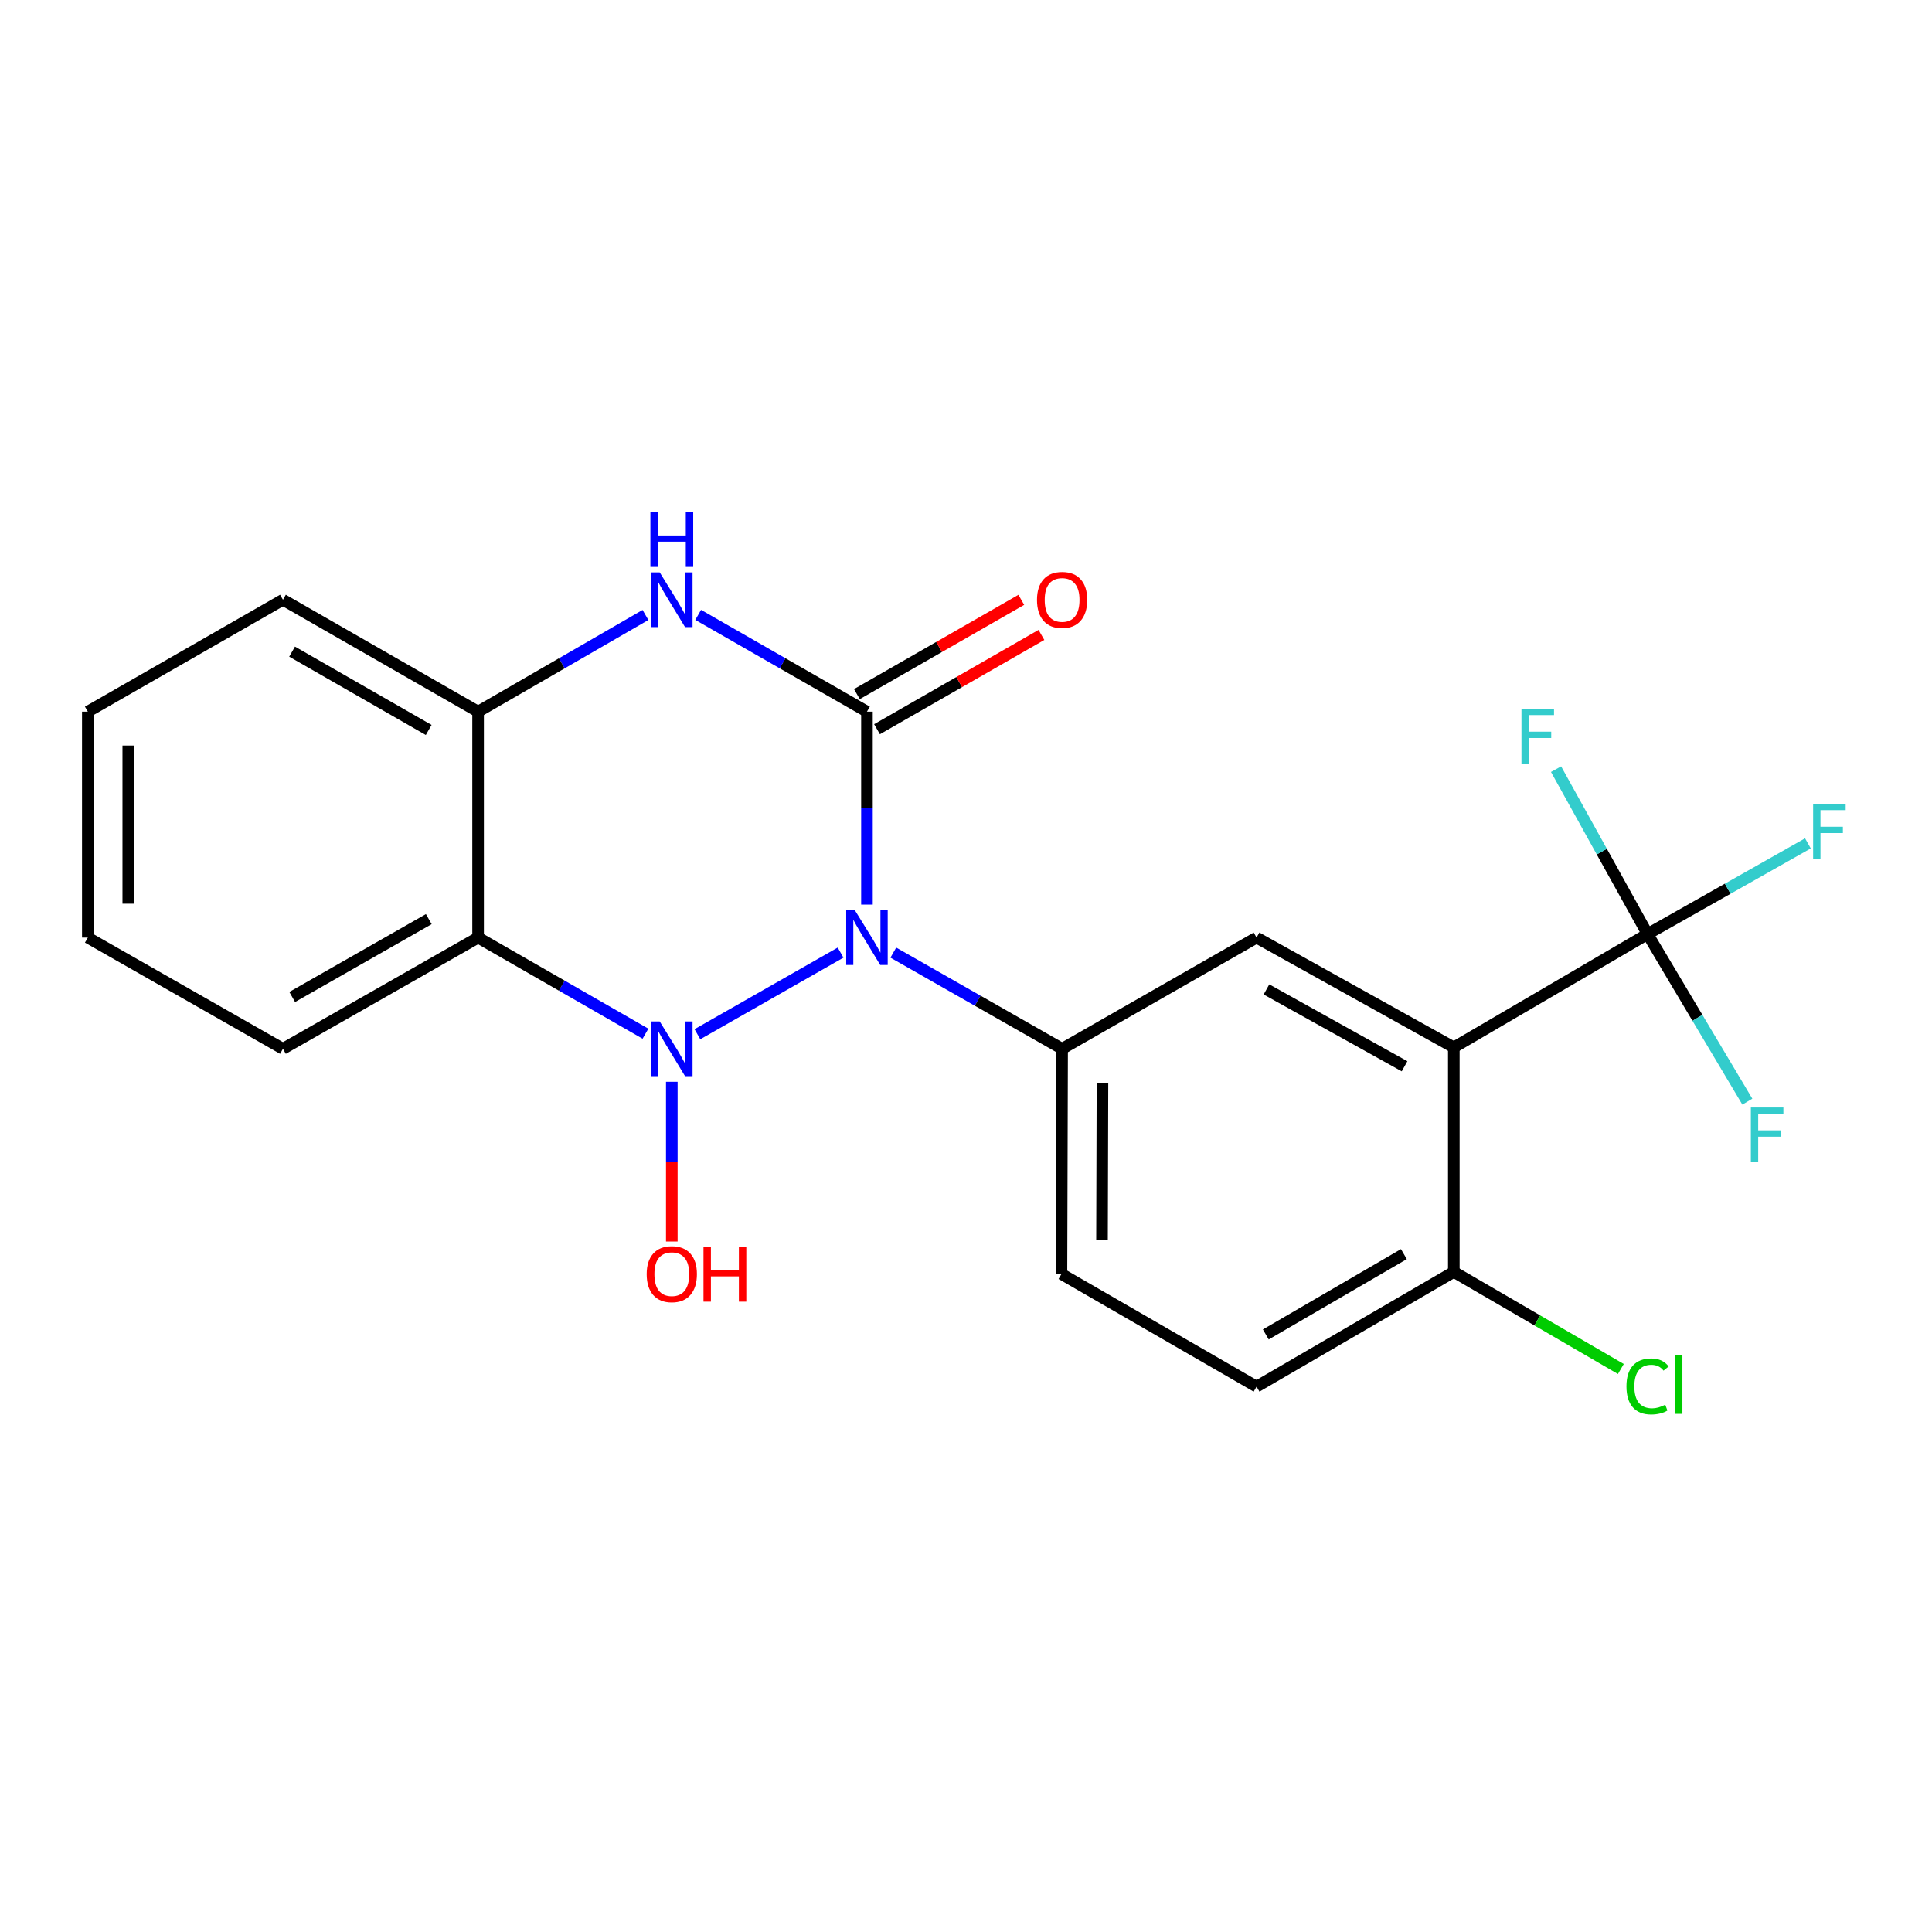 <?xml version='1.0' encoding='iso-8859-1'?>
<svg version='1.1' baseProfile='full'
              xmlns='http://www.w3.org/2000/svg'
                      xmlns:rdkit='http://www.rdkit.org/xml'
                      xmlns:xlink='http://www.w3.org/1999/xlink'
                  xml:space='preserve'
width='1000px' height='1000px' viewBox='0 0 1000 1000'>
<!-- END OF HEADER -->
<rect style='opacity:1.0;fill:#FFFFFF;stroke:none' width='1000' height='1000' x='0' y='0'> </rect>
<path class='bond-0' d='M 435.087,493.075 L 360.979,535.306' style='fill:none;fill-rule:evenodd;stroke:#0000FF;stroke-width:6px;stroke-linecap:butt;stroke-linejoin:miter;stroke-opacity:1' />
<path class='bond-1' d='M 448.734,468.215 L 448.734,418.284' style='fill:none;fill-rule:evenodd;stroke:#0000FF;stroke-width:6px;stroke-linecap:butt;stroke-linejoin:miter;stroke-opacity:1' />
<path class='bond-1' d='M 448.734,418.284 L 448.734,368.353' style='fill:none;fill-rule:evenodd;stroke:#000000;stroke-width:6px;stroke-linecap:butt;stroke-linejoin:miter;stroke-opacity:1' />
<path class='bond-5' d='M 462.38,493.075 L 506.062,517.967' style='fill:none;fill-rule:evenodd;stroke:#0000FF;stroke-width:6px;stroke-linecap:butt;stroke-linejoin:miter;stroke-opacity:1' />
<path class='bond-5' d='M 506.062,517.967 L 549.743,542.858' style='fill:none;fill-rule:evenodd;stroke:#000000;stroke-width:6px;stroke-linecap:butt;stroke-linejoin:miter;stroke-opacity:1' />
<path class='bond-2' d='M 334.095,535.034 L 290.778,510.166' style='fill:none;fill-rule:evenodd;stroke:#0000FF;stroke-width:6px;stroke-linecap:butt;stroke-linejoin:miter;stroke-opacity:1' />
<path class='bond-2' d='M 290.778,510.166 L 247.461,485.299' style='fill:none;fill-rule:evenodd;stroke:#000000;stroke-width:6px;stroke-linecap:butt;stroke-linejoin:miter;stroke-opacity:1' />
<path class='bond-11' d='M 347.725,559.932 L 347.725,601.273' style='fill:none;fill-rule:evenodd;stroke:#0000FF;stroke-width:6px;stroke-linecap:butt;stroke-linejoin:miter;stroke-opacity:1' />
<path class='bond-11' d='M 347.725,601.273 L 347.725,642.613' style='fill:none;fill-rule:evenodd;stroke:#FF0000;stroke-width:6px;stroke-linecap:butt;stroke-linejoin:miter;stroke-opacity:1' />
<path class='bond-3' d='M 448.734,368.353 L 405.055,343.306' style='fill:none;fill-rule:evenodd;stroke:#000000;stroke-width:6px;stroke-linecap:butt;stroke-linejoin:miter;stroke-opacity:1' />
<path class='bond-3' d='M 405.055,343.306 L 361.376,318.26' style='fill:none;fill-rule:evenodd;stroke:#0000FF;stroke-width:6px;stroke-linecap:butt;stroke-linejoin:miter;stroke-opacity:1' />
<path class='bond-10' d='M 453.942,377.435 L 496.491,353.037' style='fill:none;fill-rule:evenodd;stroke:#000000;stroke-width:6px;stroke-linecap:butt;stroke-linejoin:miter;stroke-opacity:1' />
<path class='bond-10' d='M 496.491,353.037 L 539.04,328.638' style='fill:none;fill-rule:evenodd;stroke:#FF0000;stroke-width:6px;stroke-linecap:butt;stroke-linejoin:miter;stroke-opacity:1' />
<path class='bond-10' d='M 443.526,359.27 L 486.075,334.872' style='fill:none;fill-rule:evenodd;stroke:#000000;stroke-width:6px;stroke-linecap:butt;stroke-linejoin:miter;stroke-opacity:1' />
<path class='bond-10' d='M 486.075,334.872 L 528.624,310.473' style='fill:none;fill-rule:evenodd;stroke:#FF0000;stroke-width:6px;stroke-linecap:butt;stroke-linejoin:miter;stroke-opacity:1' />
<path class='bond-18' d='M 247.461,485.299 L 146.452,542.858' style='fill:none;fill-rule:evenodd;stroke:#000000;stroke-width:6px;stroke-linecap:butt;stroke-linejoin:miter;stroke-opacity:1' />
<path class='bond-18' d='M 221.942,475.74 L 151.236,516.032' style='fill:none;fill-rule:evenodd;stroke:#000000;stroke-width:6px;stroke-linecap:butt;stroke-linejoin:miter;stroke-opacity:1' />
<path class='bond-22' d='M 247.461,485.299 L 247.461,368.353' style='fill:none;fill-rule:evenodd;stroke:#000000;stroke-width:6px;stroke-linecap:butt;stroke-linejoin:miter;stroke-opacity:1' />
<path class='bond-7' d='M 334.09,318.309 L 290.775,343.331' style='fill:none;fill-rule:evenodd;stroke:#0000FF;stroke-width:6px;stroke-linecap:butt;stroke-linejoin:miter;stroke-opacity:1' />
<path class='bond-7' d='M 290.775,343.331 L 247.461,368.353' style='fill:none;fill-rule:evenodd;stroke:#000000;stroke-width:6px;stroke-linecap:butt;stroke-linejoin:miter;stroke-opacity:1' />
<path class='bond-4' d='M 752.493,542.126 L 650.391,485.299' style='fill:none;fill-rule:evenodd;stroke:#000000;stroke-width:6px;stroke-linecap:butt;stroke-linejoin:miter;stroke-opacity:1' />
<path class='bond-4' d='M 726.995,551.898 L 655.523,512.119' style='fill:none;fill-rule:evenodd;stroke:#000000;stroke-width:6px;stroke-linecap:butt;stroke-linejoin:miter;stroke-opacity:1' />
<path class='bond-6' d='M 752.493,542.126 L 852.769,483.472' style='fill:none;fill-rule:evenodd;stroke:#000000;stroke-width:6px;stroke-linecap:butt;stroke-linejoin:miter;stroke-opacity:1' />
<path class='bond-23' d='M 752.493,542.126 L 752.493,658.327' style='fill:none;fill-rule:evenodd;stroke:#000000;stroke-width:6px;stroke-linecap:butt;stroke-linejoin:miter;stroke-opacity:1' />
<path class='bond-8' d='M 549.743,542.858 L 650.391,485.299' style='fill:none;fill-rule:evenodd;stroke:#000000;stroke-width:6px;stroke-linecap:butt;stroke-linejoin:miter;stroke-opacity:1' />
<path class='bond-12' d='M 549.743,542.858 L 549.405,659.421' style='fill:none;fill-rule:evenodd;stroke:#000000;stroke-width:6px;stroke-linecap:butt;stroke-linejoin:miter;stroke-opacity:1' />
<path class='bond-12' d='M 570.631,560.403 L 570.395,641.997' style='fill:none;fill-rule:evenodd;stroke:#000000;stroke-width:6px;stroke-linecap:butt;stroke-linejoin:miter;stroke-opacity:1' />
<path class='bond-14' d='M 852.769,483.472 L 894.269,460.002' style='fill:none;fill-rule:evenodd;stroke:#000000;stroke-width:6px;stroke-linecap:butt;stroke-linejoin:miter;stroke-opacity:1' />
<path class='bond-14' d='M 894.269,460.002 L 935.768,436.531' style='fill:none;fill-rule:evenodd;stroke:#33CCCC;stroke-width:6px;stroke-linecap:butt;stroke-linejoin:miter;stroke-opacity:1' />
<path class='bond-15' d='M 852.769,483.472 L 829.091,440.797' style='fill:none;fill-rule:evenodd;stroke:#000000;stroke-width:6px;stroke-linecap:butt;stroke-linejoin:miter;stroke-opacity:1' />
<path class='bond-15' d='M 829.091,440.797 L 805.412,398.121' style='fill:none;fill-rule:evenodd;stroke:#33CCCC;stroke-width:6px;stroke-linecap:butt;stroke-linejoin:miter;stroke-opacity:1' />
<path class='bond-16' d='M 852.769,483.472 L 878.596,526.839' style='fill:none;fill-rule:evenodd;stroke:#000000;stroke-width:6px;stroke-linecap:butt;stroke-linejoin:miter;stroke-opacity:1' />
<path class='bond-16' d='M 878.596,526.839 L 904.423,570.206' style='fill:none;fill-rule:evenodd;stroke:#33CCCC;stroke-width:6px;stroke-linecap:butt;stroke-linejoin:miter;stroke-opacity:1' />
<path class='bond-19' d='M 247.461,368.353 L 146.452,310.432' style='fill:none;fill-rule:evenodd;stroke:#000000;stroke-width:6px;stroke-linecap:butt;stroke-linejoin:miter;stroke-opacity:1' />
<path class='bond-19' d='M 221.893,377.829 L 151.187,337.285' style='fill:none;fill-rule:evenodd;stroke:#000000;stroke-width:6px;stroke-linecap:butt;stroke-linejoin:miter;stroke-opacity:1' />
<path class='bond-9' d='M 752.493,658.327 L 650.391,717.725' style='fill:none;fill-rule:evenodd;stroke:#000000;stroke-width:6px;stroke-linecap:butt;stroke-linejoin:miter;stroke-opacity:1' />
<path class='bond-9' d='M 726.649,649.137 L 655.177,690.716' style='fill:none;fill-rule:evenodd;stroke:#000000;stroke-width:6px;stroke-linecap:butt;stroke-linejoin:miter;stroke-opacity:1' />
<path class='bond-17' d='M 752.493,658.327 L 795.721,683.462' style='fill:none;fill-rule:evenodd;stroke:#000000;stroke-width:6px;stroke-linecap:butt;stroke-linejoin:miter;stroke-opacity:1' />
<path class='bond-17' d='M 795.721,683.462 L 838.949,708.596' style='fill:none;fill-rule:evenodd;stroke:#00CC00;stroke-width:6px;stroke-linecap:butt;stroke-linejoin:miter;stroke-opacity:1' />
<path class='bond-13' d='M 549.405,659.421 L 650.391,717.725' style='fill:none;fill-rule:evenodd;stroke:#000000;stroke-width:6px;stroke-linecap:butt;stroke-linejoin:miter;stroke-opacity:1' />
<path class='bond-20' d='M 146.452,542.858 L 45.455,485.299' style='fill:none;fill-rule:evenodd;stroke:#000000;stroke-width:6px;stroke-linecap:butt;stroke-linejoin:miter;stroke-opacity:1' />
<path class='bond-21' d='M 146.452,310.432 L 45.455,368.353' style='fill:none;fill-rule:evenodd;stroke:#000000;stroke-width:6px;stroke-linecap:butt;stroke-linejoin:miter;stroke-opacity:1' />
<path class='bond-24' d='M 45.455,485.299 L 45.455,368.353' style='fill:none;fill-rule:evenodd;stroke:#000000;stroke-width:6px;stroke-linecap:butt;stroke-linejoin:miter;stroke-opacity:1' />
<path class='bond-24' d='M 66.394,467.757 L 66.394,385.895' style='fill:none;fill-rule:evenodd;stroke:#000000;stroke-width:6px;stroke-linecap:butt;stroke-linejoin:miter;stroke-opacity:1' />
<path  class='atom-0' d='M 442.474 471.139
L 451.754 486.139
Q 452.674 487.619, 454.154 490.299
Q 455.634 492.979, 455.714 493.139
L 455.714 471.139
L 459.474 471.139
L 459.474 499.459
L 455.594 499.459
L 445.634 483.059
Q 444.474 481.139, 443.234 478.939
Q 442.034 476.739, 441.674 476.059
L 441.674 499.459
L 437.994 499.459
L 437.994 471.139
L 442.474 471.139
' fill='#0000FF'/>
<path  class='atom-1' d='M 341.465 528.698
L 350.745 543.698
Q 351.665 545.178, 353.145 547.858
Q 354.625 550.538, 354.705 550.698
L 354.705 528.698
L 358.465 528.698
L 358.465 557.018
L 354.585 557.018
L 344.625 540.618
Q 343.465 538.698, 342.225 536.498
Q 341.025 534.298, 340.665 533.618
L 340.665 557.018
L 336.985 557.018
L 336.985 528.698
L 341.465 528.698
' fill='#0000FF'/>
<path  class='atom-4' d='M 341.465 296.272
L 350.745 311.272
Q 351.665 312.752, 353.145 315.432
Q 354.625 318.112, 354.705 318.272
L 354.705 296.272
L 358.465 296.272
L 358.465 324.592
L 354.585 324.592
L 344.625 308.192
Q 343.465 306.272, 342.225 304.072
Q 341.025 301.872, 340.665 301.192
L 340.665 324.592
L 336.985 324.592
L 336.985 296.272
L 341.465 296.272
' fill='#0000FF'/>
<path  class='atom-4' d='M 336.645 265.12
L 340.485 265.12
L 340.485 277.16
L 354.965 277.16
L 354.965 265.12
L 358.805 265.12
L 358.805 293.44
L 354.965 293.44
L 354.965 280.36
L 340.485 280.36
L 340.485 293.44
L 336.645 293.44
L 336.645 265.12
' fill='#0000FF'/>
<path  class='atom-11' d='M 536.743 310.512
Q 536.743 303.712, 540.103 299.912
Q 543.463 296.112, 549.743 296.112
Q 556.023 296.112, 559.383 299.912
Q 562.743 303.712, 562.743 310.512
Q 562.743 317.392, 559.343 321.312
Q 555.943 325.192, 549.743 325.192
Q 543.503 325.192, 540.103 321.312
Q 536.743 317.432, 536.743 310.512
M 549.743 321.992
Q 554.063 321.992, 556.383 319.112
Q 558.743 316.192, 558.743 310.512
Q 558.743 304.952, 556.383 302.152
Q 554.063 299.312, 549.743 299.312
Q 545.423 299.312, 543.063 302.112
Q 540.743 304.912, 540.743 310.512
Q 540.743 316.232, 543.063 319.112
Q 545.423 321.992, 549.743 321.992
' fill='#FF0000'/>
<path  class='atom-12' d='M 334.725 659.501
Q 334.725 652.701, 338.085 648.901
Q 341.445 645.101, 347.725 645.101
Q 354.005 645.101, 357.365 648.901
Q 360.725 652.701, 360.725 659.501
Q 360.725 666.381, 357.325 670.301
Q 353.925 674.181, 347.725 674.181
Q 341.485 674.181, 338.085 670.301
Q 334.725 666.421, 334.725 659.501
M 347.725 670.981
Q 352.045 670.981, 354.365 668.101
Q 356.725 665.181, 356.725 659.501
Q 356.725 653.941, 354.365 651.141
Q 352.045 648.301, 347.725 648.301
Q 343.405 648.301, 341.045 651.101
Q 338.725 653.901, 338.725 659.501
Q 338.725 665.221, 341.045 668.101
Q 343.405 670.981, 347.725 670.981
' fill='#FF0000'/>
<path  class='atom-12' d='M 364.125 645.421
L 367.965 645.421
L 367.965 657.461
L 382.445 657.461
L 382.445 645.421
L 386.285 645.421
L 386.285 673.741
L 382.445 673.741
L 382.445 660.661
L 367.965 660.661
L 367.965 673.741
L 364.125 673.741
L 364.125 645.421
' fill='#FF0000'/>
<path  class='atom-15' d='M 938.471 416.08
L 955.311 416.08
L 955.311 419.32
L 942.271 419.32
L 942.271 427.92
L 953.871 427.92
L 953.871 431.2
L 942.271 431.2
L 942.271 444.4
L 938.471 444.4
L 938.471 416.08
' fill='#33CCCC'/>
<path  class='atom-16' d='M 787.511 366.873
L 804.351 366.873
L 804.351 370.113
L 791.311 370.113
L 791.311 378.713
L 802.911 378.713
L 802.911 381.993
L 791.311 381.993
L 791.311 395.193
L 787.511 395.193
L 787.511 366.873
' fill='#33CCCC'/>
<path  class='atom-17' d='M 906.237 573.229
L 923.077 573.229
L 923.077 576.469
L 910.037 576.469
L 910.037 585.069
L 921.637 585.069
L 921.637 588.349
L 910.037 588.349
L 910.037 601.549
L 906.237 601.549
L 906.237 573.229
' fill='#33CCCC'/>
<path  class='atom-18' d='M 841.849 717.611
Q 841.849 710.571, 845.129 706.891
Q 848.449 703.171, 854.729 703.171
Q 860.569 703.171, 863.689 707.291
L 861.049 709.451
Q 858.769 706.451, 854.729 706.451
Q 850.449 706.451, 848.169 709.331
Q 845.929 712.171, 845.929 717.611
Q 845.929 723.211, 848.249 726.091
Q 850.609 728.971, 855.169 728.971
Q 858.289 728.971, 861.929 727.091
L 863.049 730.091
Q 861.569 731.051, 859.329 731.611
Q 857.089 732.171, 854.609 732.171
Q 848.449 732.171, 845.129 728.411
Q 841.849 724.651, 841.849 717.611
' fill='#00CC00'/>
<path  class='atom-18' d='M 867.129 701.451
L 870.809 701.451
L 870.809 731.811
L 867.129 731.811
L 867.129 701.451
' fill='#00CC00'/>
</svg>
